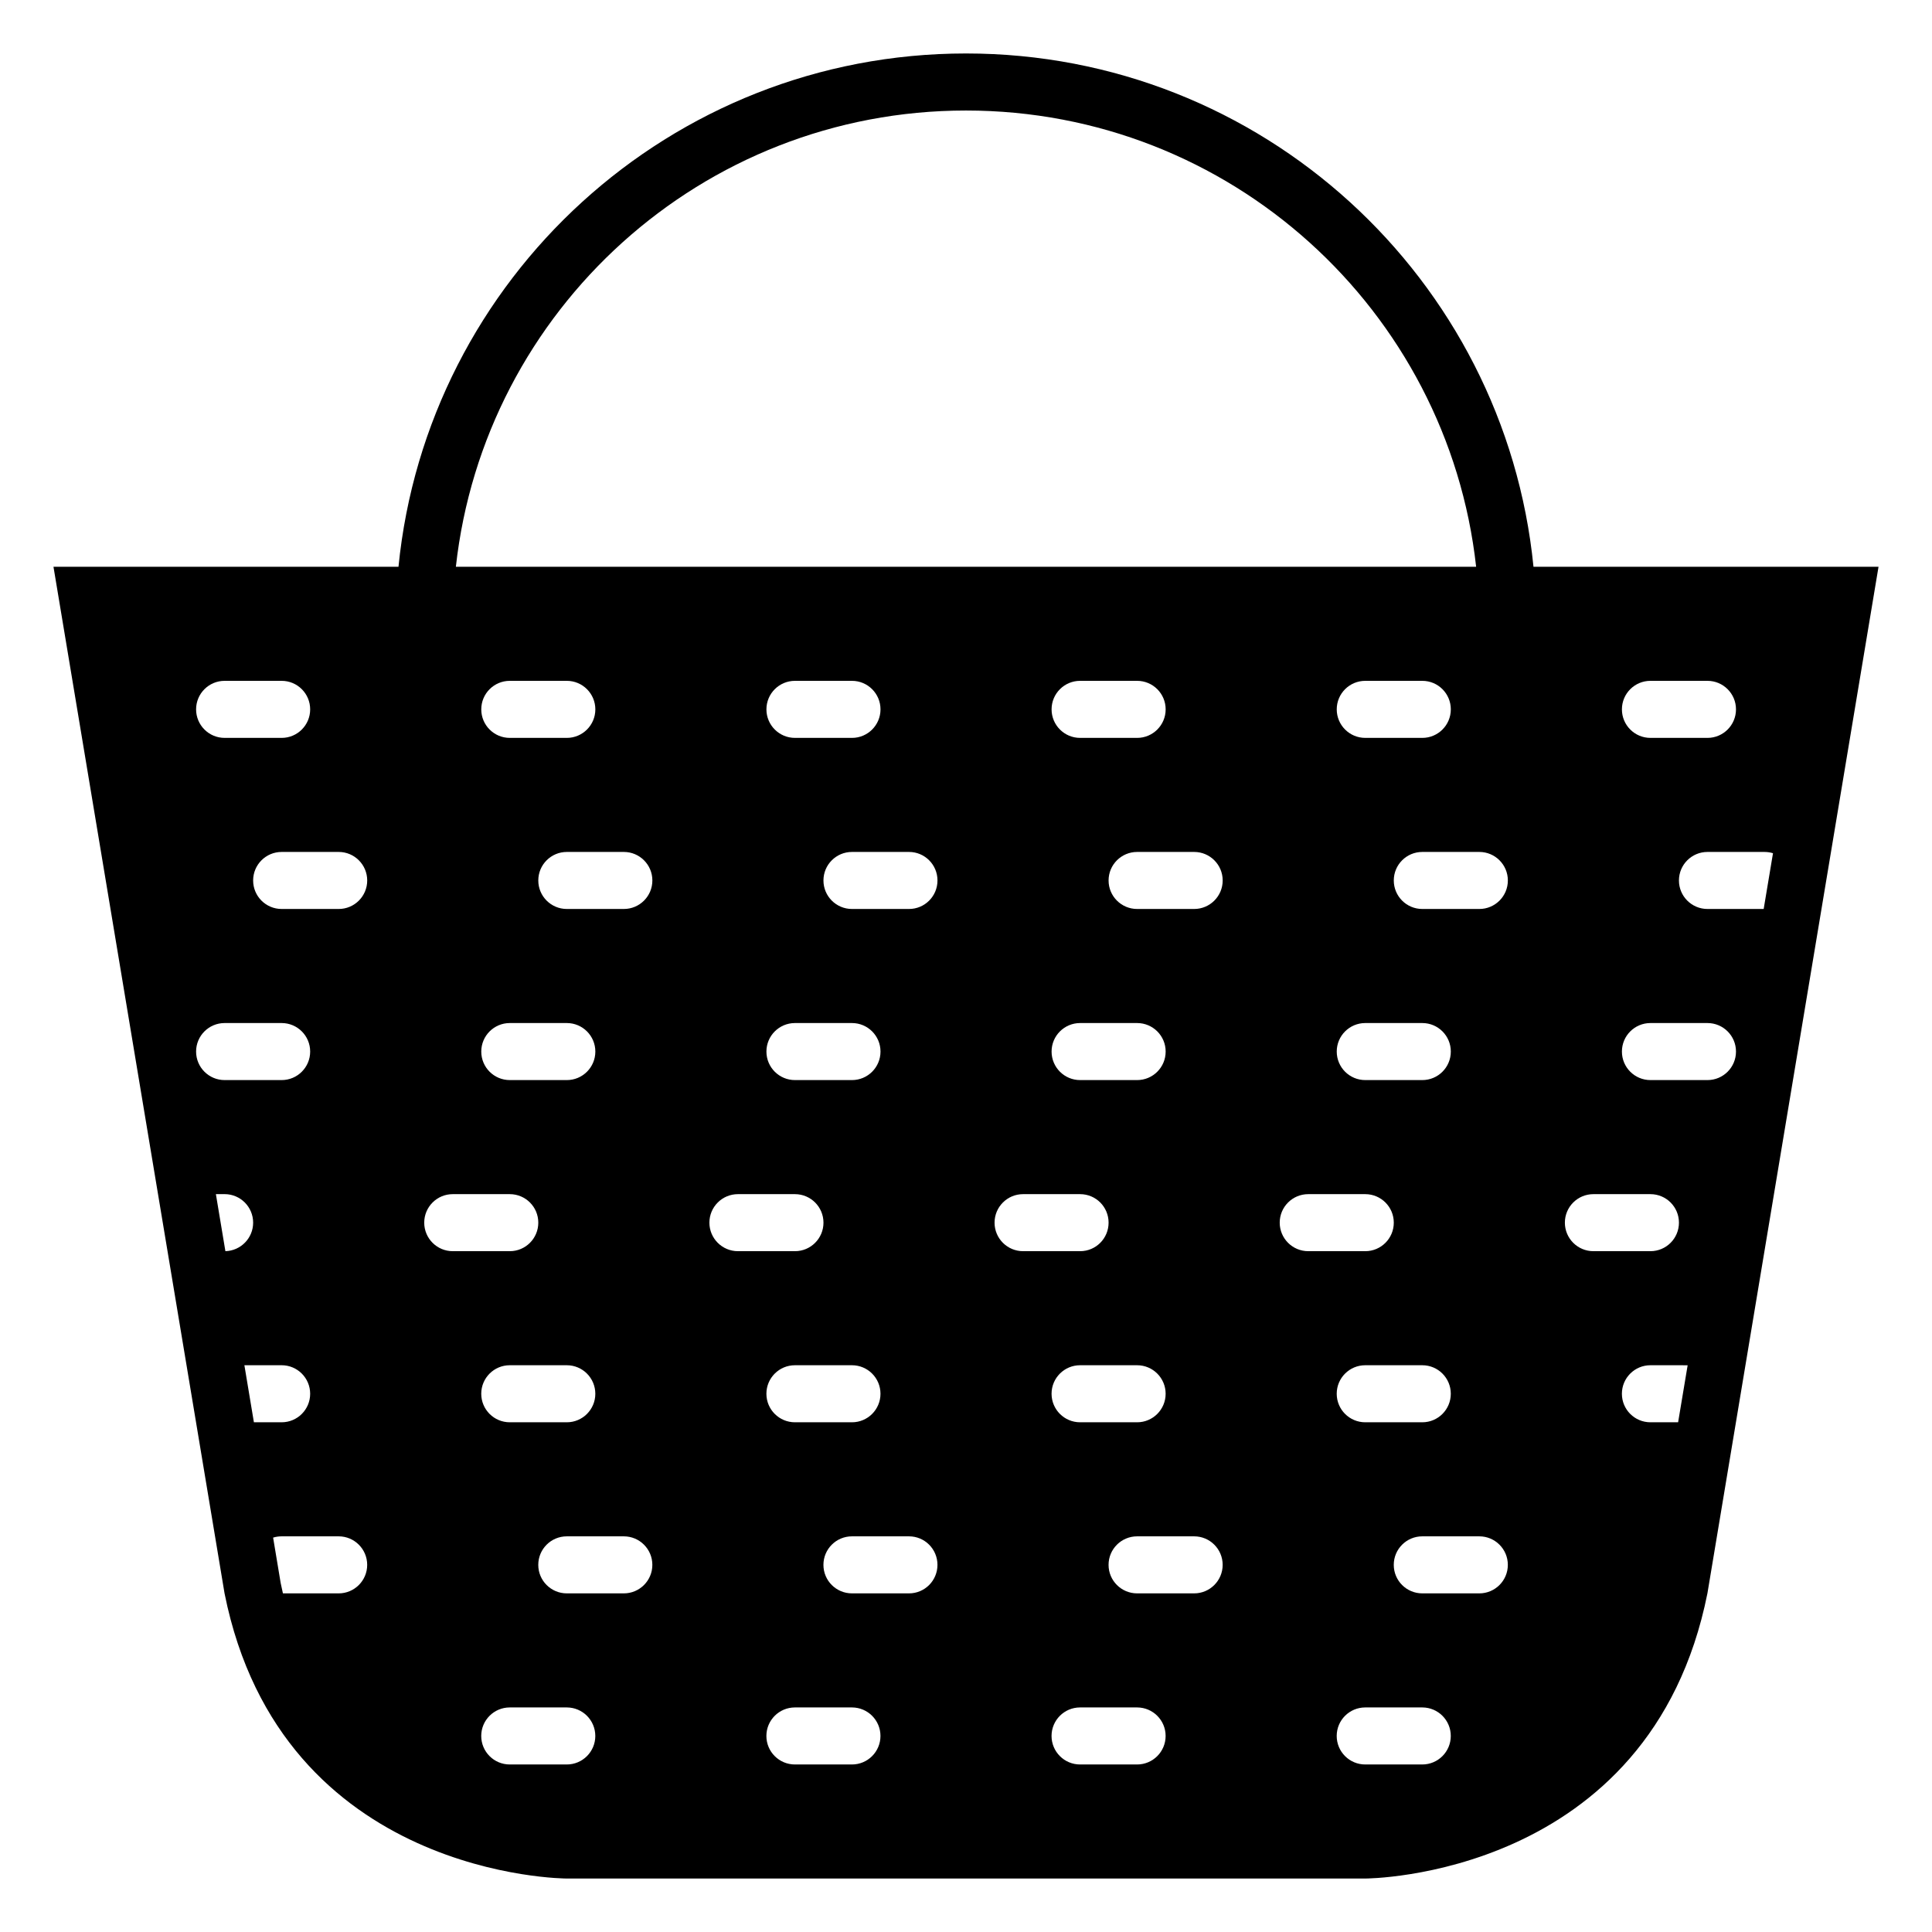 <?xml version="1.0" encoding="UTF-8"?>
<!-- Uploaded to: SVG Repo, www.svgrepo.com, Generator: SVG Repo Mixer Tools -->
<svg fill="#000000" width="800px" height="800px" version="1.1" viewBox="144 144 512 512" xmlns="http://www.w3.org/2000/svg">
 <path d="m400 158.17c78.367 0 142.8 59.645 150.39 136.03h91.438l-45.344 272.06c-15.113 75.57-90.688 75.57-90.688 75.57h-211.6s-75.57 0-90.688-75.57l-45.336-272.06h91.43c7.586-76.383 72.031-136.03 150.4-136.03zm135.19 136.03c-7.523-68.016-65.18-120.91-135.19-120.91-70.02 0-127.67 52.898-135.19 120.91zm-29.391 302.29c-4.176 0-7.559 3.379-7.559 7.559 0.004 4.176 3.383 7.555 7.559 7.555h15.113c4.176 0 7.559-3.379 7.559-7.559 0-4.176-3.379-7.555-7.555-7.555zm-75.57 0c-4.176 0-7.559 3.379-7.559 7.559 0.004 4.176 3.383 7.555 7.559 7.555h15.113c4.172 0 7.559-3.379 7.559-7.559 0-4.176-3.387-7.555-7.559-7.555zm-75.57 0c-4.176 0-7.559 3.379-7.559 7.559 0 4.176 3.383 7.555 7.559 7.555h15.113c4.172 0 7.559-3.379 7.559-7.559 0-4.176-3.387-7.555-7.559-7.555zm-75.57 0c-4.176 0-7.559 3.379-7.559 7.559 0 4.176 3.379 7.555 7.559 7.555h15.113c4.172 0 7.559-3.379 7.559-7.559-0.004-4.176-3.387-7.555-7.559-7.555zm241.83-45.344c-4.176 0-7.559 3.379-7.559 7.559 0 4.176 3.379 7.555 7.559 7.555h15.113c4.172 0 7.559-3.379 7.559-7.559 0-4.172-3.387-7.555-7.559-7.555zm-75.574 0c-4.176 0-7.566 3.379-7.566 7.559 0 4.176 3.391 7.555 7.566 7.555h15.113c4.172 0 7.559-3.379 7.559-7.559 0-4.172-3.383-7.555-7.555-7.555zm-75.57 0c-4.176 0-7.559 3.379-7.559 7.559 0 4.176 3.383 7.555 7.559 7.555h15.113c4.176 0 7.547-3.379 7.547-7.559 0-4.172-3.367-7.555-7.547-7.555zm-75.57 0c-4.176 0-7.559 3.379-7.559 7.559 0 4.176 3.383 7.555 7.559 7.555h15.113c4.172 0 7.559-3.379 7.559-7.559 0-4.172-3.387-7.555-7.559-7.555zm-75.57 0c-0.781 0-1.547 0.117-2.258 0.336l2.004 12.047c0.191 0.918 0.387 1.828 0.594 2.731h14.773c4.172 0 7.559-3.379 7.559-7.559-0.004-4.172-3.387-7.555-7.559-7.555zm362.74-45.344c-4.176 0-7.559 3.379-7.559 7.559 0 4.176 3.383 7.559 7.559 7.559h7.34l2.527-15.113zm-75.574 0c-4.176 0-7.559 3.379-7.559 7.559 0.004 4.176 3.383 7.559 7.559 7.559h15.113c4.176 0 7.559-3.379 7.559-7.559 0-4.176-3.379-7.559-7.555-7.559zm-75.57 0c-4.176 0-7.559 3.379-7.559 7.559 0.004 4.176 3.383 7.559 7.559 7.559h15.113c4.172 0 7.559-3.379 7.559-7.559 0-4.176-3.387-7.559-7.559-7.559zm-75.57 0c-4.176 0-7.559 3.379-7.559 7.559 0 4.176 3.383 7.559 7.559 7.559h15.113c4.172 0 7.559-3.379 7.559-7.559 0-4.176-3.387-7.559-7.559-7.559zm-75.57 0c-4.176 0-7.559 3.379-7.559 7.559 0 4.176 3.379 7.559 7.559 7.559h15.113c4.172 0 7.559-3.379 7.559-7.559-0.004-4.176-3.387-7.559-7.559-7.559zm-70.328 0 2.519 15.113 7.352 0.004c4.172 0 7.559-3.379 7.559-7.559-0.004-4.176-3.391-7.559-7.559-7.559zm357.5-45.34c-4.176 0-7.559 3.379-7.559 7.559 0.004 4.172 3.383 7.555 7.559 7.555h15.113c4.172 0 7.559-3.379 7.559-7.559 0-4.176-3.383-7.555-7.555-7.555zm-75.57 0c-4.176 0-7.559 3.379-7.559 7.559 0.004 4.172 3.383 7.555 7.559 7.555h15.113c4.172 0 7.559-3.379 7.559-7.559 0-4.176-3.387-7.555-7.559-7.555zm-75.57 0c-4.176 0-7.559 3.379-7.559 7.559 0 4.172 3.383 7.555 7.559 7.555h15.113c4.176 0 7.547-3.379 7.547-7.559 0-4.176-3.371-7.555-7.547-7.555zm-75.57 0c-4.172 0-7.559 3.379-7.559 7.559 0 4.172 3.387 7.555 7.559 7.555h15.113c4.172 0 7.559-3.379 7.559-7.559-0.004-4.176-3.387-7.555-7.559-7.555zm-75.574 0c-4.176 0-7.559 3.379-7.559 7.559 0.004 4.172 3.383 7.555 7.559 7.555h15.113c4.172 0 7.559-3.379 7.559-7.559 0-4.176-3.387-7.555-7.555-7.555zm-62.77 0 2.519 15.113c4.074-0.117 7.352-3.457 7.352-7.559 0-4.176-3.387-7.559-7.559-7.559zm380.17-45.344c-4.176 0-7.559 3.379-7.559 7.559 0 4.176 3.383 7.555 7.559 7.555h15.113c4.172 0 7.559-3.379 7.559-7.559 0-4.176-3.387-7.555-7.559-7.555zm-75.574 0c-4.176 0-7.559 3.379-7.559 7.559 0.004 4.176 3.383 7.555 7.559 7.555h15.113c4.176 0 7.559-3.379 7.559-7.559 0-4.176-3.379-7.555-7.555-7.555zm-75.57 0c-4.176 0-7.559 3.379-7.559 7.559 0.004 4.176 3.383 7.555 7.559 7.555h15.113c4.172 0 7.559-3.379 7.559-7.559 0-4.176-3.387-7.555-7.559-7.555zm-75.57 0c-4.176 0-7.559 3.379-7.559 7.559 0 4.176 3.383 7.555 7.559 7.555h15.113c4.172 0 7.559-3.379 7.559-7.559 0-4.176-3.387-7.555-7.559-7.555zm-75.57 0c-4.176 0-7.559 3.379-7.559 7.559 0 4.176 3.379 7.555 7.559 7.555h15.113c4.172 0 7.559-3.379 7.559-7.559-0.004-4.176-3.387-7.555-7.559-7.555zm-75.574 0c-4.176 0-7.559 3.379-7.559 7.559 0.004 4.176 3.383 7.555 7.559 7.555h15.113c4.172 0 7.559-3.379 7.559-7.559 0-4.176-3.387-7.555-7.555-7.555zm392.97-45.344c-4.176 0-7.559 3.379-7.559 7.559 0 4.176 3.383 7.555 7.559 7.555h14.898l2.469-14.777c-0.707-0.219-1.473-0.336-2.254-0.336zm-75.57 0c-4.176 0-7.559 3.379-7.559 7.559 0 4.176 3.379 7.555 7.559 7.555h15.113c4.172 0 7.559-3.379 7.559-7.559 0-4.172-3.387-7.555-7.559-7.555zm-75.574 0c-4.176 0-7.566 3.379-7.566 7.559 0 4.176 3.391 7.555 7.566 7.555h15.113c4.172 0 7.559-3.379 7.559-7.559 0-4.172-3.383-7.555-7.555-7.555zm-75.57 0c-4.176 0-7.559 3.379-7.559 7.559 0 4.176 3.383 7.555 7.559 7.555h15.113c4.176 0 7.547-3.379 7.547-7.559 0-4.172-3.367-7.555-7.547-7.555zm-75.57 0c-4.176 0-7.559 3.379-7.559 7.559 0 4.176 3.383 7.555 7.559 7.555h15.113c4.172 0 7.559-3.379 7.559-7.559 0-4.172-3.387-7.555-7.559-7.555zm-75.57 0c-4.176 0-7.559 3.379-7.559 7.559 0 4.176 3.379 7.555 7.559 7.555h15.113c4.172 0 7.559-3.379 7.559-7.559-0.004-4.172-3.387-7.555-7.559-7.555zm362.74-45.344c-4.176 0-7.559 3.379-7.559 7.559 0 4.176 3.383 7.559 7.559 7.559h15.113c4.172 0 7.559-3.379 7.559-7.559 0-4.176-3.387-7.559-7.559-7.559zm-75.574 0c-4.176 0-7.559 3.379-7.559 7.559 0.004 4.176 3.383 7.559 7.559 7.559h15.113c4.176 0 7.559-3.379 7.559-7.559 0-4.176-3.379-7.559-7.555-7.559zm-75.57 0c-4.176 0-7.559 3.379-7.559 7.559 0.004 4.176 3.383 7.559 7.559 7.559h15.113c4.172 0 7.559-3.379 7.559-7.559 0-4.176-3.387-7.559-7.559-7.559zm-75.57 0c-4.176 0-7.559 3.379-7.559 7.559 0 4.176 3.383 7.559 7.559 7.559h15.113c4.172 0 7.559-3.379 7.559-7.559 0-4.176-3.387-7.559-7.559-7.559zm-75.57 0c-4.176 0-7.559 3.379-7.559 7.559 0 4.176 3.379 7.559 7.559 7.559h15.113c4.172 0 7.559-3.379 7.559-7.559-0.004-4.176-3.387-7.559-7.559-7.559zm-75.574 0c-4.176 0-7.559 3.379-7.559 7.559 0.004 4.176 3.383 7.559 7.559 7.559h15.113c4.172 0 7.559-3.379 7.559-7.559 0-4.176-3.387-7.559-7.555-7.559z" fill-rule="evenodd"/>
</svg>